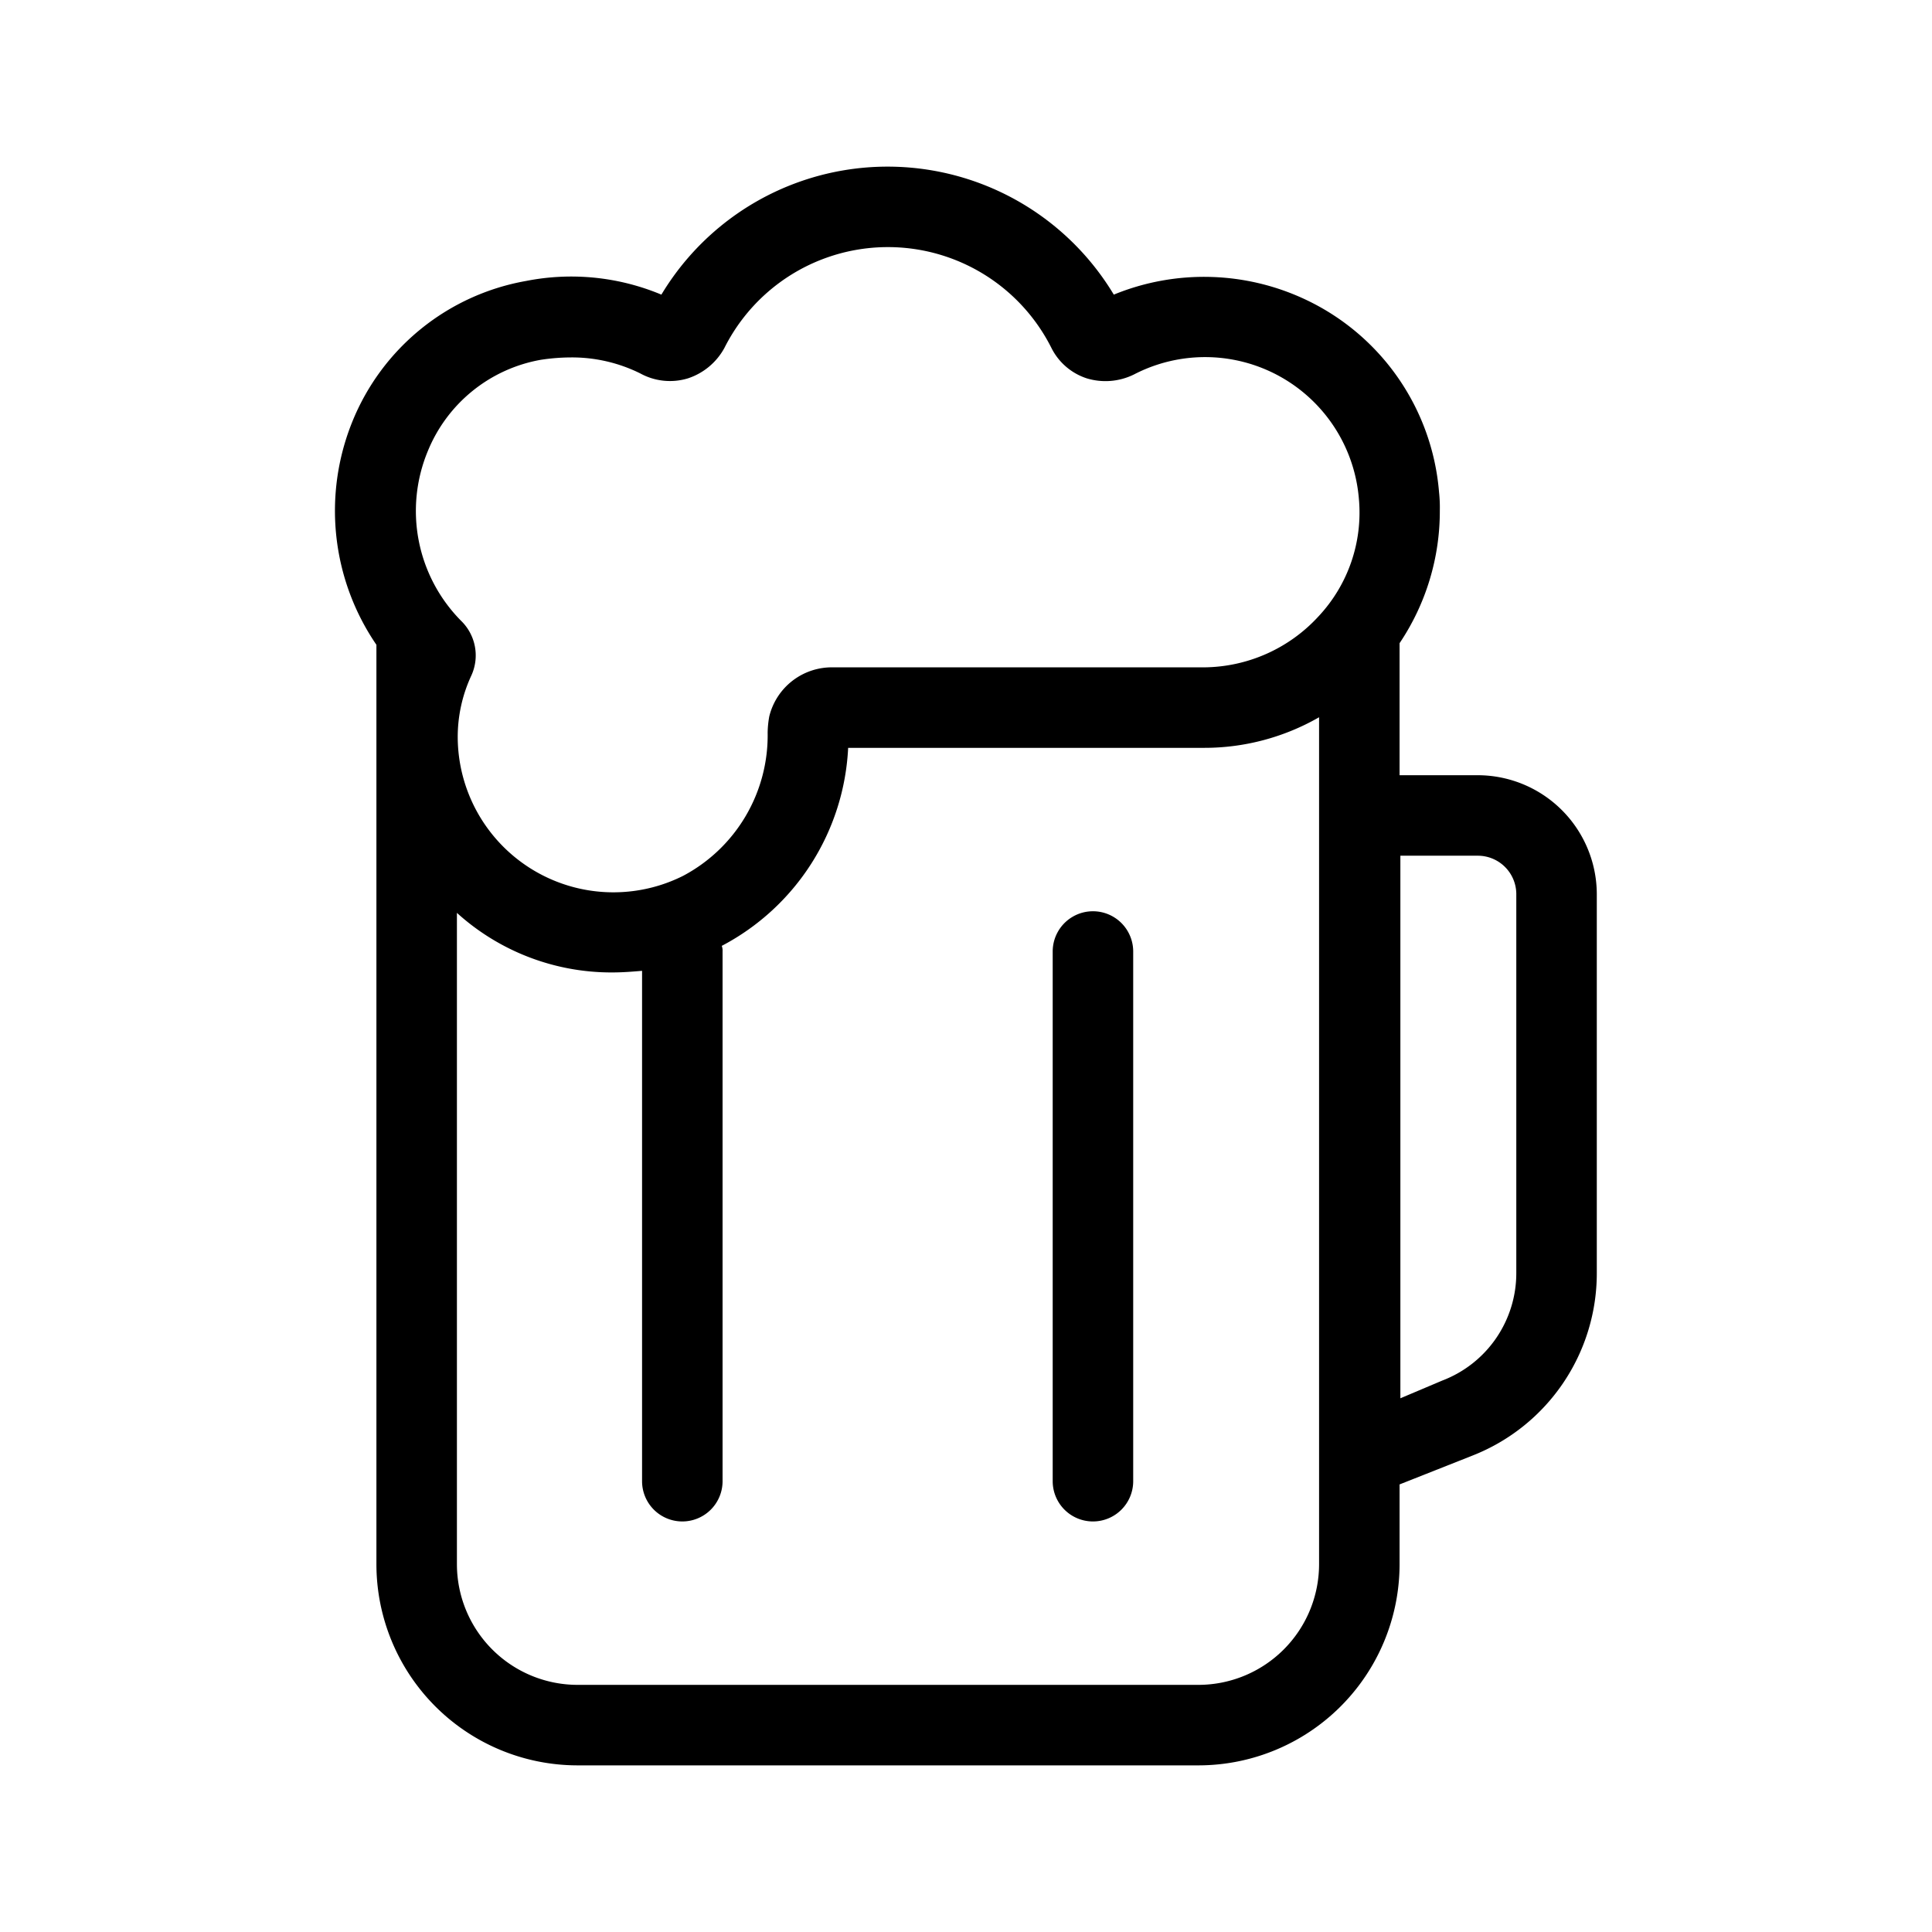 <?xml version="1.0" encoding="utf-8"?>
<!-- Uploaded to: SVG Repo, www.svgrepo.com, Generator: SVG Repo Mixer Tools -->
<svg fill="#000000" width="800px" height="800px" viewBox="0 0 24 24" xmlns="http://www.w3.org/2000/svg">
  <g id="Beer_Mug_Full" data-name="Beer Mug Full">
    <g>
      <path d="M18.356,9.63h-.97V7.99a2.938,2.938,0,0,0,.5-1.65,1.77,1.77,0,0,0-.01-.23,2.905,2.905,0,0,0-1.64-2.38,2.956,2.956,0,0,0-2.4-.07,3.278,3.278,0,0,0-5.62,0,2.9,2.9,0,0,0-1.68-.17,2.866,2.866,0,0,0-2.16,1.75,2.948,2.948,0,0,0,.3,2.77V19.43a2.5,2.5,0,0,0,2.5,2.5h7.71a2.5,2.5,0,0,0,2.5-2.5v-.99l.91-.36a2.433,2.433,0,0,0,1.54-2.27V11.1A1.481,1.481,0,0,0,18.356,9.63Zm-1.97,9.8a1.5,1.5,0,0,1-1.5,1.5H7.176a1.5,1.5,0,0,1-1.5-1.5V11.34a2.858,2.858,0,0,0,1.93.74c.13,0,.25-.01.37-.02V18.4a.5.5,0,0,0,.5.5.5.5,0,0,0,.5-.5V11.82a.17.17,0,0,0-.01-.07,2.939,2.939,0,0,0,1.57-2.46h4.42a2.86,2.86,0,0,0,1.43-.38Zm-.01-11.77a1.949,1.949,0,0,1-1.42.63h-4.61a.8.8,0,0,0-.79.61,1.231,1.231,0,0,0-.02.2,1.975,1.975,0,0,1-1.05,1.78,1.934,1.934,0,0,1-2.8-1.72,1.808,1.808,0,0,1,.17-.77.6.6,0,0,0-.13-.68,1.939,1.939,0,0,1-.41-2.11,1.868,1.868,0,0,1,1.4-1.13,2.531,2.531,0,0,1,.38-.03,1.909,1.909,0,0,1,.86.2.766.766,0,0,0,.59.06A.8.8,0,0,0,9,4.32a2.273,2.273,0,0,1,4.06,0,.751.751,0,0,0,.44.38.8.8,0,0,0,.59-.05,1.917,1.917,0,0,1,2.79,1.54A1.886,1.886,0,0,1,16.376,7.66Zm2.46,8.15a1.428,1.428,0,0,1-.92,1.34l-.52.22V10.63h.96a.478.478,0,0,1,.48.47Z"/>
      <path d="M13.577,18.9a.5.5,0,0,1-.5-.5V11.82a.5.5,0,0,1,1,0V18.4A.5.5,0,0,1,13.577,18.9Z"/>
    </g>
  </g>
</svg>